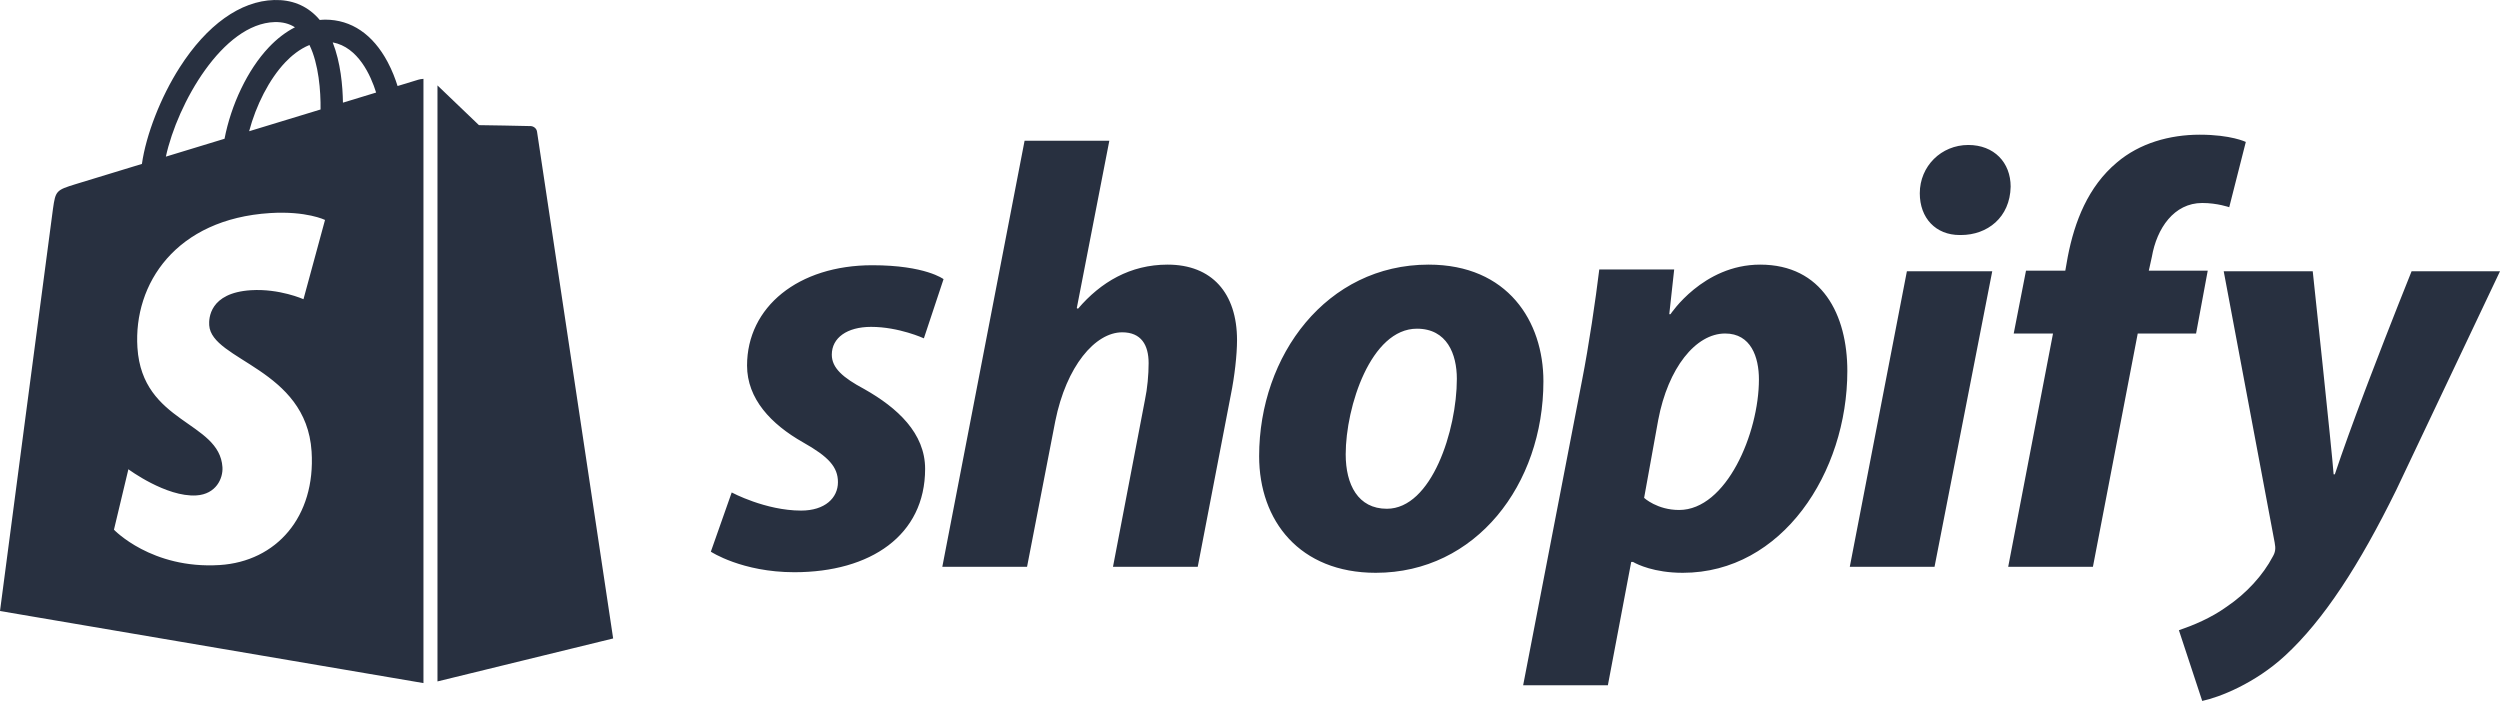 <?xml version="1.0" encoding="UTF-8"?>
<svg width="107px" height="30px" viewBox="0 0 107 30" version="1.1" xmlns="http://www.w3.org/2000/svg" xmlns:xlink="http://www.w3.org/1999/xlink">
    <title>logo-shopify</title>
    <g id="Symbols" stroke="none" stroke-width="1" fill="none" fill-rule="evenodd">
        <g id="Asset-/-Logo-/-Shopware-Copy" transform="translate(-59, -34)" fill="#283040">
            <path d="M96.335,45.352 C98.61,45.352 99.384,45.947 99.384,45.947 L98.542,48.481 C98.542,48.481 97.476,47.99 96.283,47.99 C95.258,47.99 94.601,48.455 94.601,49.18 C94.601,49.749 95.074,50.163 95.994,50.654 C97.413,51.456 98.595,52.542 98.595,54.068 C98.595,56.913 96.257,58.491 92.998,58.491 C90.756,58.491 89.424,57.612 89.424,57.612 L90.317,55.077 C90.317,55.077 91.76,55.853 93.287,55.853 C94.312,55.853 94.864,55.309 94.864,54.637 C94.864,53.991 94.47,53.551 93.366,52.93 C91.999,52.154 90.974,51.068 90.974,49.645 C90.974,47.136 93.168,45.352 96.335,45.352 Z M106.479,40.024 L105.086,47.188 L105.138,47.214 C106.111,46.076 107.372,45.326 108.975,45.326 C110.867,45.326 111.945,46.542 111.945,48.559 C111.945,49.18 111.84,50.111 111.682,50.887 L110.263,58.258 L106.636,58.258 L108.003,51.12 C108.108,50.628 108.161,50.033 108.161,49.542 C108.161,48.766 107.845,48.223 107.031,48.223 C105.875,48.223 104.639,49.671 104.166,52.025 L102.958,58.258 L99.331,58.258 L102.852,40.024 L106.479,40.024 Z M134.334,45.326 C136.988,45.326 138.066,47.473 138.066,49.878 C138.066,54.223 135.28,58.516 131.023,58.516 C129.793,58.516 129.068,58.149 128.922,58.067 L128.895,58.051 L128.816,58.051 L127.817,63.328 L124.191,63.328 L126.714,50.266 C127.003,48.792 127.292,46.826 127.449,45.533 L130.655,45.533 L130.445,47.447 L130.498,47.447 C130.498,47.447 131.887,45.326 134.334,45.326 Z M120.144,45.326 C123.534,45.326 125.058,47.757 125.058,50.318 C125.058,54.74 122.167,58.516 117.884,58.516 C114.625,58.516 112.891,56.292 112.891,53.525 C112.891,49.206 115.781,45.326 120.144,45.326 Z M132.837,48.274 C131.575,48.274 130.393,49.749 129.972,51.973 L129.368,55.309 C129.368,55.309 129.924,55.827 130.865,55.827 C132.889,55.827 134.282,52.542 134.282,50.24 C134.282,49.283 133.94,48.274 132.837,48.274 Z M119.645,48.068 C117.674,48.068 116.596,51.404 116.596,53.447 C116.596,54.74 117.122,55.775 118.357,55.775 C120.275,55.775 121.353,52.413 121.353,50.214 C121.353,49.154 120.932,48.068 119.645,48.068 Z M157.985,45.61 C157.985,45.61 158.809,53.313 158.879,54.301 L158.931,54.301 C159.263,53.3 159.728,52.028 160.203,50.768 L160.394,50.265 C161.315,47.845 162.216,45.61 162.216,45.61 L166,45.61 L161.559,54.973 C159.982,58.18 158.458,60.534 156.803,62.06 C155.515,63.25 153.991,63.845 153.255,64 L152.257,60.974 C152.861,60.767 153.623,60.457 154.306,59.965 C155.147,59.396 155.857,58.62 156.277,57.818 C156.382,57.637 156.408,57.482 156.356,57.224 L154.175,45.61 Z M153.15,39.765 C154.49,39.765 155.121,40.075 155.121,40.075 L154.411,42.869 C154.411,42.869 153.9,42.688 153.255,42.688 C152.046,42.688 151.31,43.774 151.1,44.99 L150.969,45.584 L153.491,45.584 L152.992,48.274 L150.495,48.274 L148.577,58.258 L144.951,58.258 L146.869,48.274 L145.187,48.274 L145.713,45.584 L147.395,45.584 L147.5,44.99 C147.789,43.49 148.367,41.989 149.602,40.955 C150.574,40.127 151.862,39.765 153.15,39.765 Z M144.268,45.61 L141.798,58.258 L138.171,58.258 L140.615,45.61 L144.268,45.61 Z M143.243,40.205 C144.347,40.205 145.056,40.955 145.056,41.989 C145.03,43.309 144.058,44.059 142.928,44.059 L142.875,44.059 C141.85,44.059 141.167,43.334 141.167,42.274 C141.167,41.11 142.087,40.205 143.243,40.205 Z M73.678,38.394 C73.667,37.676 73.58,36.677 73.24,35.814 C74.333,36.018 74.871,37.235 75.098,37.961 C74.677,38.09 74.197,38.236 73.678,38.394 Z M67.954,47.92 C68.052,49.437 72.108,49.769 72.336,53.323 C72.515,56.12 70.829,58.032 68.399,58.184 C65.483,58.365 63.877,56.671 63.877,56.671 L64.495,54.084 C64.495,54.084 66.111,55.284 67.404,55.204 C68.249,55.151 68.551,54.475 68.521,53.996 C68.394,52.017 65.091,52.133 64.882,48.88 C64.706,46.143 66.533,43.37 70.563,43.119 C72.116,43.023 72.911,43.413 72.911,43.413 L71.989,46.806 C71.989,46.806 70.961,46.345 69.742,46.421 C67.955,46.532 67.936,47.642 67.954,47.92 Z M70.757,34.945 C71.096,34.938 71.38,35.011 71.624,35.168 C71.235,35.367 70.858,35.653 70.505,36.026 C69.59,36.992 68.889,38.492 68.61,39.939 C67.737,40.205 66.884,40.465 66.099,40.704 C66.595,38.426 68.534,35.008 70.757,34.945 Z M72.72,38.686 C71.761,38.978 70.714,39.297 69.663,39.617 C69.959,38.504 70.519,37.396 71.207,36.669 C71.462,36.399 71.821,36.098 72.245,35.926 C72.643,36.743 72.73,37.903 72.72,38.686 Z M76.905,37.411 C76.903,37.411 76.573,37.512 76.016,37.682 C75.923,37.384 75.786,37.019 75.59,36.652 C74.96,35.469 74.037,34.842 72.921,34.841 C72.92,34.841 72.919,34.841 72.918,34.841 C72.84,34.841 72.763,34.848 72.686,34.855 C72.654,34.816 72.62,34.777 72.585,34.74 C72.1,34.229 71.476,33.98 70.73,34.001 C69.289,34.042 67.855,35.066 66.692,36.884 C65.873,38.164 65.251,39.772 65.074,41.016 C63.42,41.521 62.263,41.873 62.238,41.881 C61.403,42.139 61.377,42.165 61.267,42.939 C61.184,43.525 59,60.151 59,60.151 L77.124,63.236 L77.124,37.374 C77.035,37.38 76.955,37.396 76.905,37.411 L76.905,37.411 Z M77.724,63.165 L85.243,61.326 C85.243,61.326 82.005,39.784 81.985,39.636 C81.964,39.488 81.833,39.406 81.725,39.397 C81.616,39.388 79.499,39.356 79.499,39.356 C79.499,39.356 78.209,38.123 77.724,37.656 L77.724,63.165" id="logo-shopify"></path>
        </g>
    </g>
</svg>